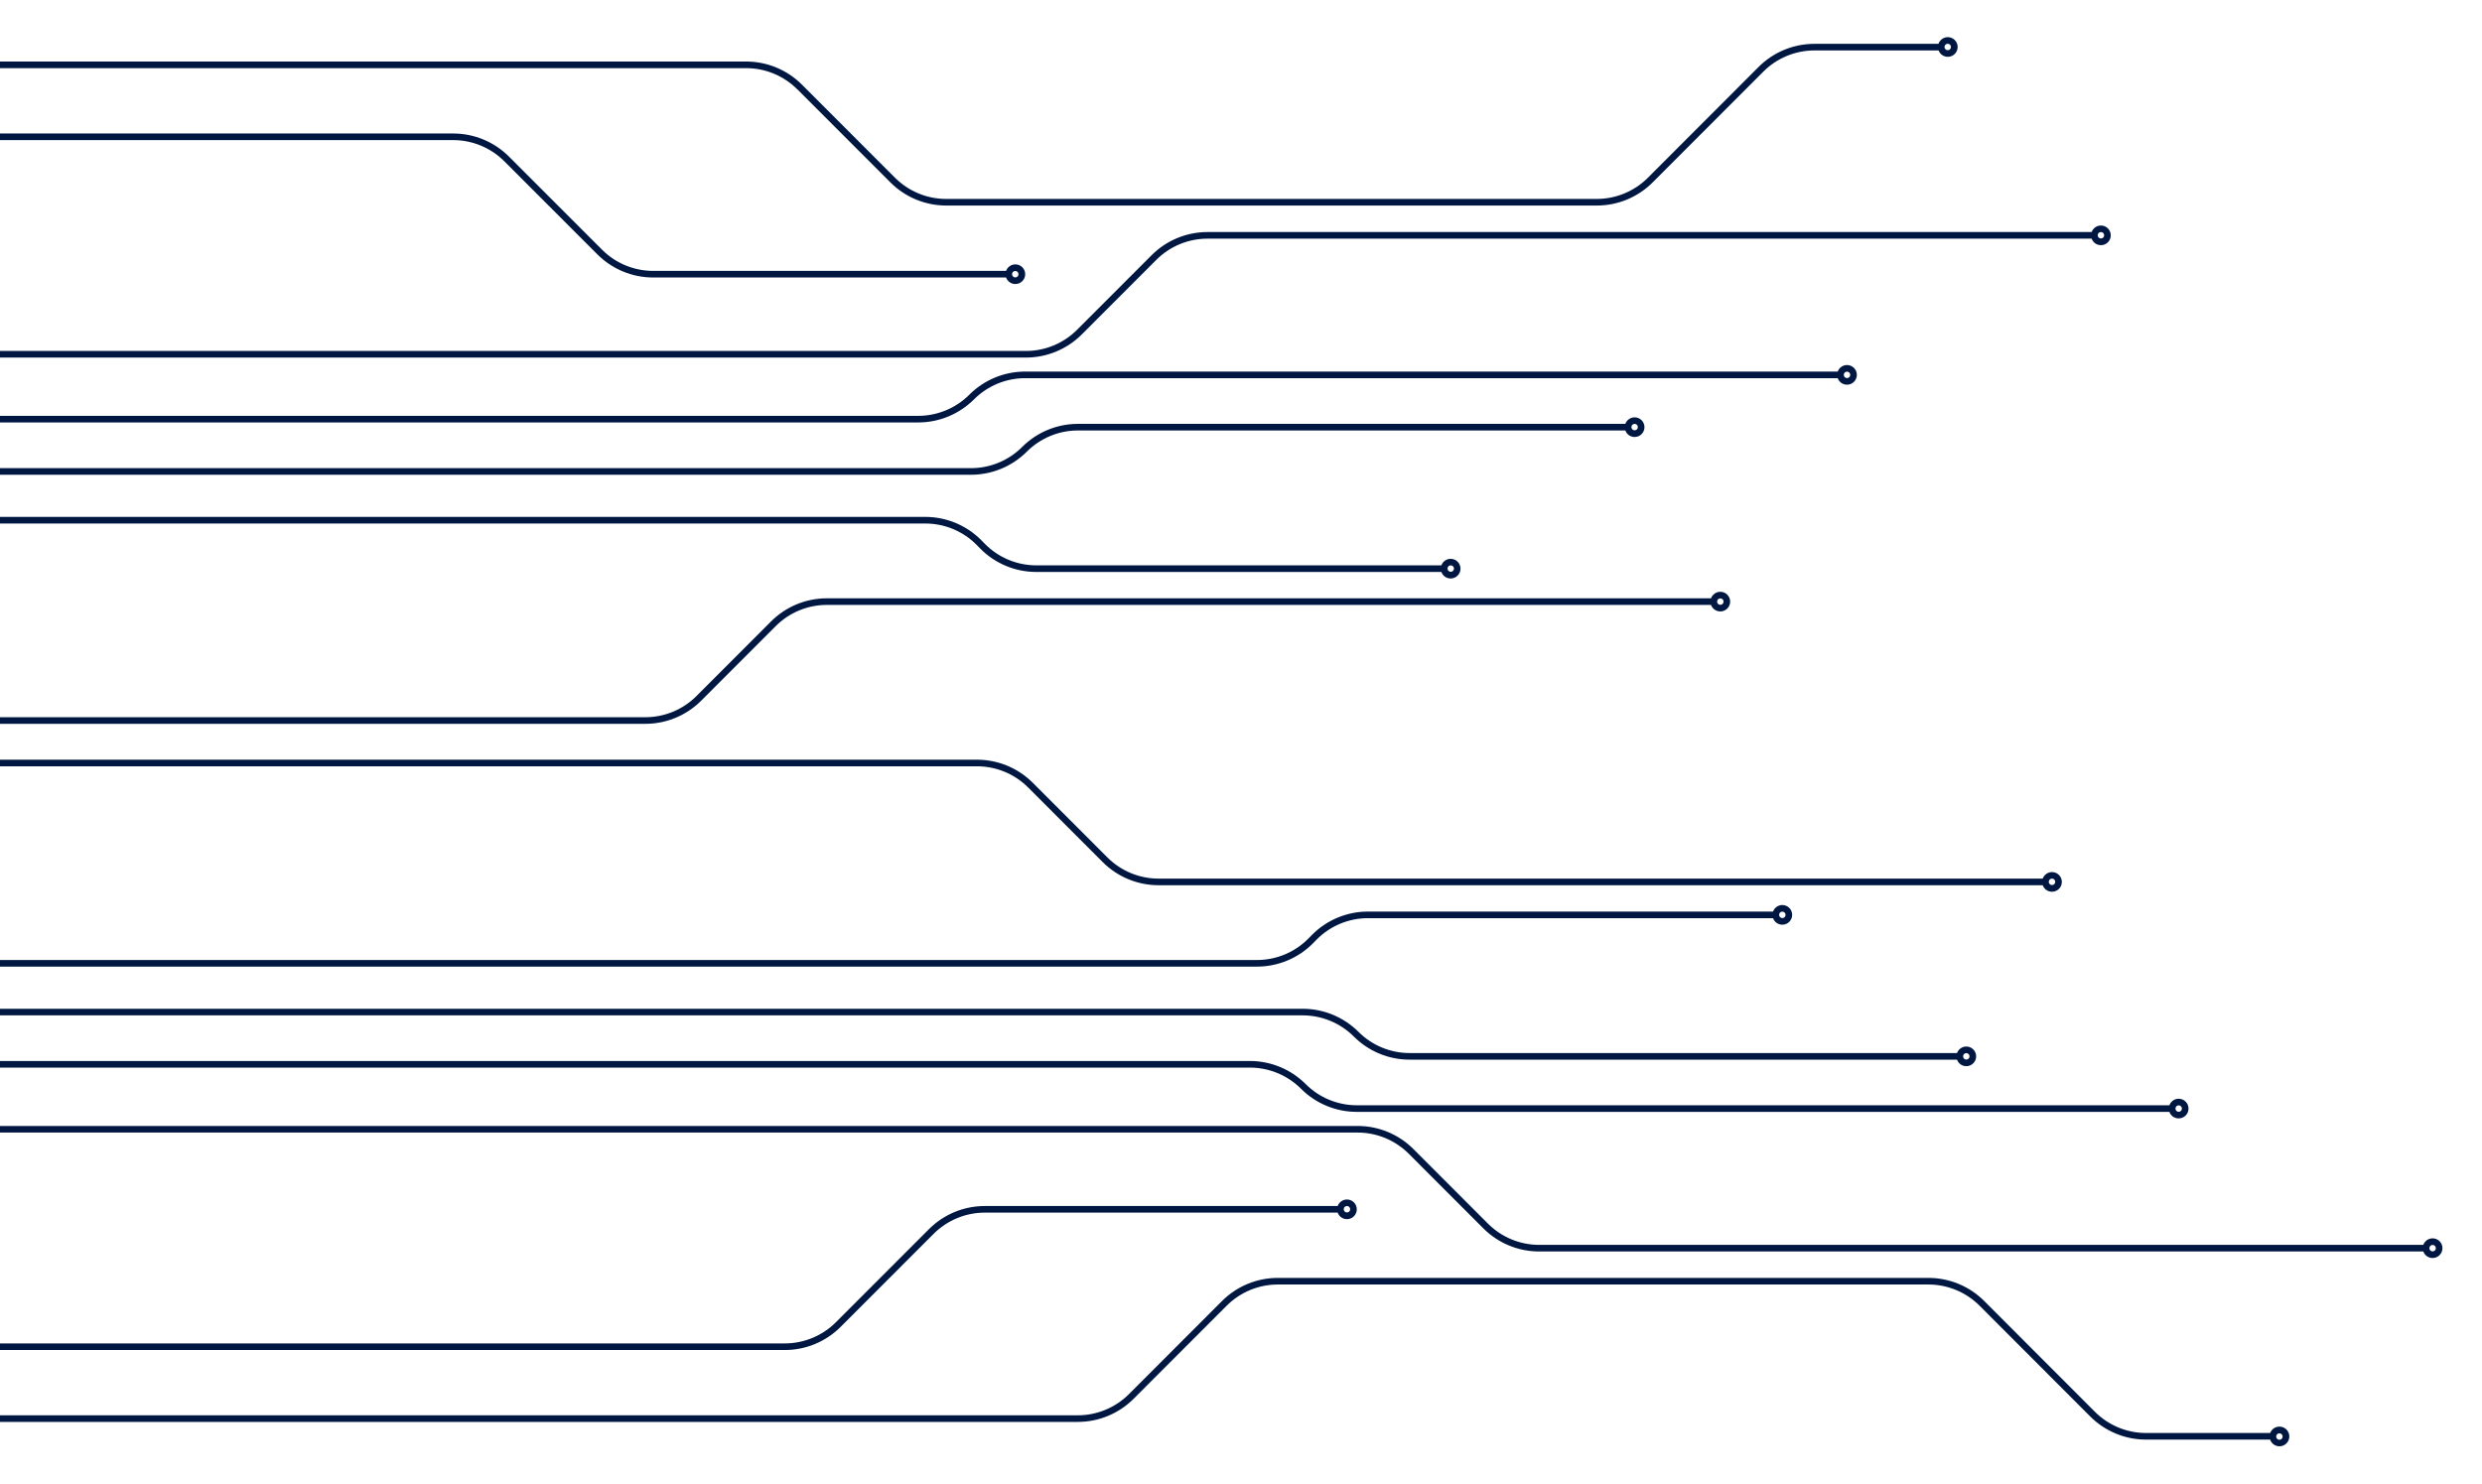 <svg width="1002" height="599" viewBox="0 0 1002 599" fill="none" xmlns="http://www.w3.org/2000/svg">
<g filter="url(#filter0_d_31310_645)">
<path d="M527.129 437.733C521.157 431.763 513.056 428.397 504.606 428.397H-242.103V431.064H504.606C512.326 431.064 519.759 434.144 525.223 439.606C531.195 445.577 539.296 448.943 547.746 448.943H875.801C876.341 450.499 877.834 451.578 879.55 451.578C881.741 451.578 883.52 449.8 883.52 447.609C883.52 445.418 881.741 443.639 879.55 443.639C877.834 443.639 876.341 444.751 875.801 446.275H547.746C540.026 446.275 532.593 443.195 527.129 437.733ZM879.55 446.307C880.28 446.307 880.852 446.91 880.852 447.609C880.852 448.339 880.28 448.911 879.55 448.911C878.819 448.911 878.247 448.339 878.247 447.609C878.247 446.879 878.819 446.307 879.55 446.307ZM-242.071 409.978H525.922C533.641 409.978 541.075 413.059 546.539 418.521C552.511 424.491 560.611 427.857 569.061 427.857H790.063C790.603 429.413 792.096 430.493 793.811 430.493C796.003 430.493 797.782 428.714 797.782 426.523C797.782 424.332 796.003 422.554 793.811 422.554C792.096 422.554 790.603 423.665 790.063 425.189H569.061C561.342 425.189 553.908 422.109 548.445 416.647C542.472 410.677 534.372 407.311 525.922 407.311H-242.071V409.978ZM793.811 425.221C794.542 425.221 795.113 425.793 795.113 426.523C795.113 427.253 794.542 427.825 793.811 427.825C793.08 427.825 792.509 427.222 792.509 426.523C792.509 425.793 793.08 425.221 793.811 425.221ZM920.211 576.029C918.496 576.029 917.034 577.109 916.494 578.602H866.366C858.647 578.602 851.214 575.521 845.75 570.059L801.054 525.315C795.082 519.345 786.981 515.979 778.531 515.979H515.852C507.402 515.979 499.301 519.345 493.329 525.315L455.749 562.914C450.285 568.376 442.852 571.456 435.133 571.456H-242.103V574.124H435.133C443.583 574.124 451.683 570.758 457.655 564.788L495.235 527.189C500.699 521.727 508.133 518.647 515.852 518.647H778.531C786.251 518.647 793.684 521.727 799.148 527.189L843.844 571.933C849.816 577.903 857.916 581.269 866.366 581.269H916.463C917.003 582.857 918.496 583.968 920.243 583.968C922.435 583.968 924.214 582.19 924.214 579.999C924.214 577.808 922.435 576.029 920.243 576.029H920.211ZM920.211 581.333C919.48 581.333 918.909 580.729 918.909 580.031C918.909 579.3 919.48 578.729 920.211 578.729C920.942 578.729 921.513 579.332 921.513 580.031C921.513 580.761 920.942 581.333 920.211 581.333ZM376.936 498.164C382.4 492.702 389.833 489.622 397.552 489.622H540.026C540.566 491.178 542.059 492.258 543.775 492.258C545.967 492.258 547.746 490.479 547.746 488.288C547.746 486.097 545.967 484.319 543.775 484.319C542.059 484.319 540.566 485.43 540.026 486.954H397.552C389.102 486.954 381.002 490.32 375.03 496.291L337.45 533.889C331.986 539.351 324.552 542.432 316.833 542.432H-242.103V545.099H316.833C325.283 545.099 333.384 541.733 339.356 535.763L376.936 498.164ZM543.775 486.954C544.505 486.954 545.077 487.526 545.077 488.256C545.077 488.987 544.505 489.558 543.775 489.558C543.044 489.558 542.472 488.955 542.472 488.256C542.472 487.526 543.044 486.954 543.775 486.954ZM600.733 494.099L570.618 463.963C564.646 457.993 556.545 454.627 548.095 454.627H-242.071V457.294H548.095C555.814 457.294 563.248 460.375 568.712 465.837L598.827 495.973C604.799 501.943 612.899 505.309 621.349 505.309H978.312C978.852 506.865 980.345 507.945 982.061 507.945C984.253 507.945 986.032 506.167 986.032 503.975C986.032 501.784 984.253 500.006 982.061 500.006C980.345 500.006 978.852 501.117 978.312 502.642H621.349C613.63 502.642 606.197 499.561 600.733 494.099ZM982.061 502.673C982.792 502.673 983.363 503.245 983.363 503.975C983.363 504.706 982.792 505.277 982.061 505.277C981.33 505.277 980.758 504.674 980.758 503.975C980.758 503.245 981.33 502.673 982.061 502.673ZM445.171 348.086C451.143 354.056 459.244 357.423 467.693 357.423H824.657C825.197 358.979 826.69 360.058 828.405 360.058C830.597 360.058 832.376 358.28 832.376 356.089C832.376 353.898 830.597 352.119 828.405 352.119C826.69 352.119 825.197 353.231 824.657 354.755H467.693C459.974 354.755 452.541 351.675 447.077 346.213L416.962 316.077C410.99 310.106 402.889 306.74 394.439 306.74H-242.071V309.408H394.439C402.159 309.408 409.592 312.488 415.056 317.95L445.171 348.086ZM828.405 354.755C829.136 354.755 829.708 355.327 829.708 356.057C829.708 356.787 829.136 357.359 828.405 357.359C827.674 357.359 827.103 356.756 827.103 356.057C827.103 355.327 827.674 354.755 828.405 354.755ZM-242.071 390.29H507.465C515.947 390.29 524.111 386.892 530.083 380.858L531.545 379.366C537.009 373.84 544.474 370.728 552.257 370.728H715.792C716.332 372.284 717.825 373.364 719.54 373.364C721.732 373.364 723.511 371.586 723.511 369.394C723.511 367.203 721.732 365.425 719.54 365.425C717.825 365.425 716.332 366.536 715.792 368.061H552.257C543.775 368.061 535.611 371.459 529.639 377.492L528.177 378.985C522.713 384.51 515.248 387.622 507.465 387.622H-242.071V390.29ZM719.54 368.092C720.271 368.092 720.843 368.664 720.843 369.394C720.843 370.125 720.271 370.696 719.54 370.696C718.81 370.696 718.238 370.093 718.238 369.394C718.238 368.664 718.81 368.092 719.54 368.092ZM393.232 161.235C398.696 155.773 406.13 152.693 413.849 152.693H741.904C742.444 154.249 743.937 155.329 745.653 155.329C747.845 155.329 749.623 153.55 749.623 151.359C749.623 149.168 747.845 147.39 745.653 147.39C743.937 147.39 742.444 148.501 741.904 150.026H413.849C405.399 150.026 397.298 153.392 391.326 159.362C385.862 164.824 378.429 167.904 370.71 167.904H-375.968V170.572H370.71C379.159 170.572 387.26 167.205 393.232 161.235ZM745.653 150.057C746.383 150.057 746.955 150.629 746.955 151.359C746.955 152.09 746.383 152.661 745.653 152.661C744.922 152.661 744.35 152.09 744.35 151.359C744.35 150.629 744.922 150.057 745.653 150.057ZM414.548 182.353C420.012 176.891 427.445 173.811 435.164 173.811H656.166C656.706 175.367 658.199 176.446 659.914 176.446C662.106 176.446 663.885 174.668 663.885 172.477C663.885 170.286 662.106 168.507 659.914 168.507C658.199 168.507 656.706 169.619 656.166 171.143H435.164C426.714 171.143 418.614 174.509 412.642 180.479C407.178 185.941 399.744 189.022 392.025 189.022H-375.968V191.689H392.025C400.475 191.689 408.576 188.323 414.548 182.353ZM659.914 171.143C660.645 171.143 661.217 171.746 661.217 172.445C661.217 173.175 660.645 173.747 659.914 173.747C659.184 173.747 658.612 173.175 658.612 172.445C658.612 171.715 659.184 171.143 659.914 171.143ZM321.884 36.054L359.464 73.653C365.436 79.623 373.537 82.989 381.987 82.989H644.666C653.116 82.989 661.217 79.623 667.189 73.653L711.885 28.909C717.348 23.447 724.782 20.367 732.501 20.367H782.629C783.201 21.891 784.662 22.939 786.346 22.939C788.538 22.939 790.317 21.161 790.317 18.969C790.317 16.778 788.538 15 786.346 15C784.599 15 783.106 16.143 782.566 17.699H732.469C724.019 17.699 715.919 21.065 709.947 27.035L665.251 71.779C659.787 77.241 652.354 80.322 644.634 80.322H381.955C374.236 80.322 366.802 77.241 361.338 71.779L323.758 34.18C317.786 28.21 309.686 24.844 301.236 24.844H-376V27.512H301.236C308.955 27.512 316.388 30.592 321.852 36.054H321.884ZM786.314 17.668C787.045 17.668 787.617 18.239 787.617 18.969C787.617 19.7 787.045 20.271 786.314 20.271C785.583 20.271 785.012 19.668 785.012 18.969C785.012 18.239 785.583 17.668 786.314 17.668ZM203.585 65.111L241.165 102.709C247.137 108.68 255.237 112.046 263.687 112.046H406.161C406.701 113.602 408.194 114.681 409.91 114.681C412.102 114.681 413.881 112.903 413.881 110.712C413.881 108.521 412.102 106.742 409.91 106.742C408.194 106.742 406.701 107.854 406.161 109.378H263.687C255.968 109.378 248.535 106.298 243.071 100.836L205.491 63.237C199.518 57.267 191.418 53.901 182.968 53.901H-375.968V56.568H182.968C190.687 56.568 198.121 59.649 203.585 65.111ZM409.878 109.41C410.609 109.41 411.18 110.013 411.18 110.712C411.18 111.442 410.609 112.014 409.878 112.014C409.147 112.014 408.576 111.442 408.576 110.712C408.576 109.982 409.147 109.41 409.878 109.41ZM436.721 135.037L466.836 104.901C472.3 99.439 479.733 96.358 487.452 96.358H844.415C844.956 97.914 846.449 98.994 848.164 98.994C850.356 98.994 852.135 97.216 852.135 95.025C852.135 92.833 850.356 91.055 848.164 91.055C846.449 91.055 844.956 92.166 844.415 93.691H487.452C479.002 93.691 470.902 97.057 464.93 103.027L434.815 133.163C429.351 138.625 421.918 141.706 414.198 141.706H-375.968V144.373H414.198C422.648 144.373 430.749 141.007 436.721 135.037ZM848.164 93.691C848.895 93.691 849.466 94.294 849.466 94.993C849.466 95.723 848.895 96.295 848.164 96.295C847.433 96.295 846.862 95.723 846.862 94.993C846.862 94.262 847.433 93.691 848.164 93.691ZM260.542 292.26C268.992 292.26 277.093 288.894 283.065 282.923L313.18 252.787C318.644 247.325 326.077 244.245 333.797 244.245H690.76C691.3 245.801 692.793 246.881 694.508 246.881C696.7 246.881 698.479 245.102 698.479 242.911C698.479 240.72 696.7 238.942 694.508 238.942C692.793 238.942 691.3 240.053 690.76 241.577H333.797C325.347 241.577 317.246 244.944 311.274 250.914L281.159 281.05C275.695 286.512 268.262 289.592 260.542 289.592H-375.968V292.26H260.542ZM694.508 241.609C695.239 241.609 695.811 242.181 695.811 242.911C695.811 243.642 695.239 244.213 694.508 244.213C693.778 244.213 693.206 243.61 693.206 242.911C693.206 242.181 693.778 241.609 694.508 241.609ZM394.28 220.015L395.742 221.508C401.714 227.541 409.846 230.939 418.36 230.939H581.895C582.435 232.495 583.928 233.575 585.643 233.575C587.835 233.575 589.614 231.797 589.614 229.606C589.614 227.414 587.835 225.636 585.643 225.636C583.928 225.636 582.435 226.747 581.895 228.272H418.36C410.577 228.272 403.112 225.16 397.648 219.634L396.187 218.142C390.214 212.108 382.082 208.71 373.569 208.71H-375.968V211.378H373.569C381.351 211.378 388.817 214.49 394.28 220.015ZM585.675 228.272C586.406 228.272 586.978 228.875 586.978 229.574C586.978 230.304 586.406 230.876 585.675 230.876C584.945 230.876 584.373 230.272 584.373 229.574C584.373 228.843 584.945 228.272 585.675 228.272Z" fill="#001841"/>
</g>
<defs>
<filter id="filter0_d_31310_645" x="-391" y="0" width="1392.03" height="598.968" filterUnits="userSpaceOnUse" color-interpolation-filters="sRGB">
<feFlood flood-opacity="0" result="BackgroundImageFix"/>
<feColorMatrix in="SourceAlpha" type="matrix" values="0 0 0 0 0 0 0 0 0 0 0 0 0 0 0 0 0 0 127 0" result="hardAlpha"/>
<feOffset/>
<feGaussianBlur stdDeviation="7.5"/>
<feComposite in2="hardAlpha" operator="out"/>
<feColorMatrix type="matrix" values="0 0 0 0 0 0 0 0 0 0.094 0 0 0 0 0.255 0 0 0 1 0"/>
<feBlend mode="normal" in2="BackgroundImageFix" result="effect1_dropShadow_31310_645"/>
<feBlend mode="normal" in="SourceGraphic" in2="effect1_dropShadow_31310_645" result="shape"/>
</filter>
</defs>
</svg>
